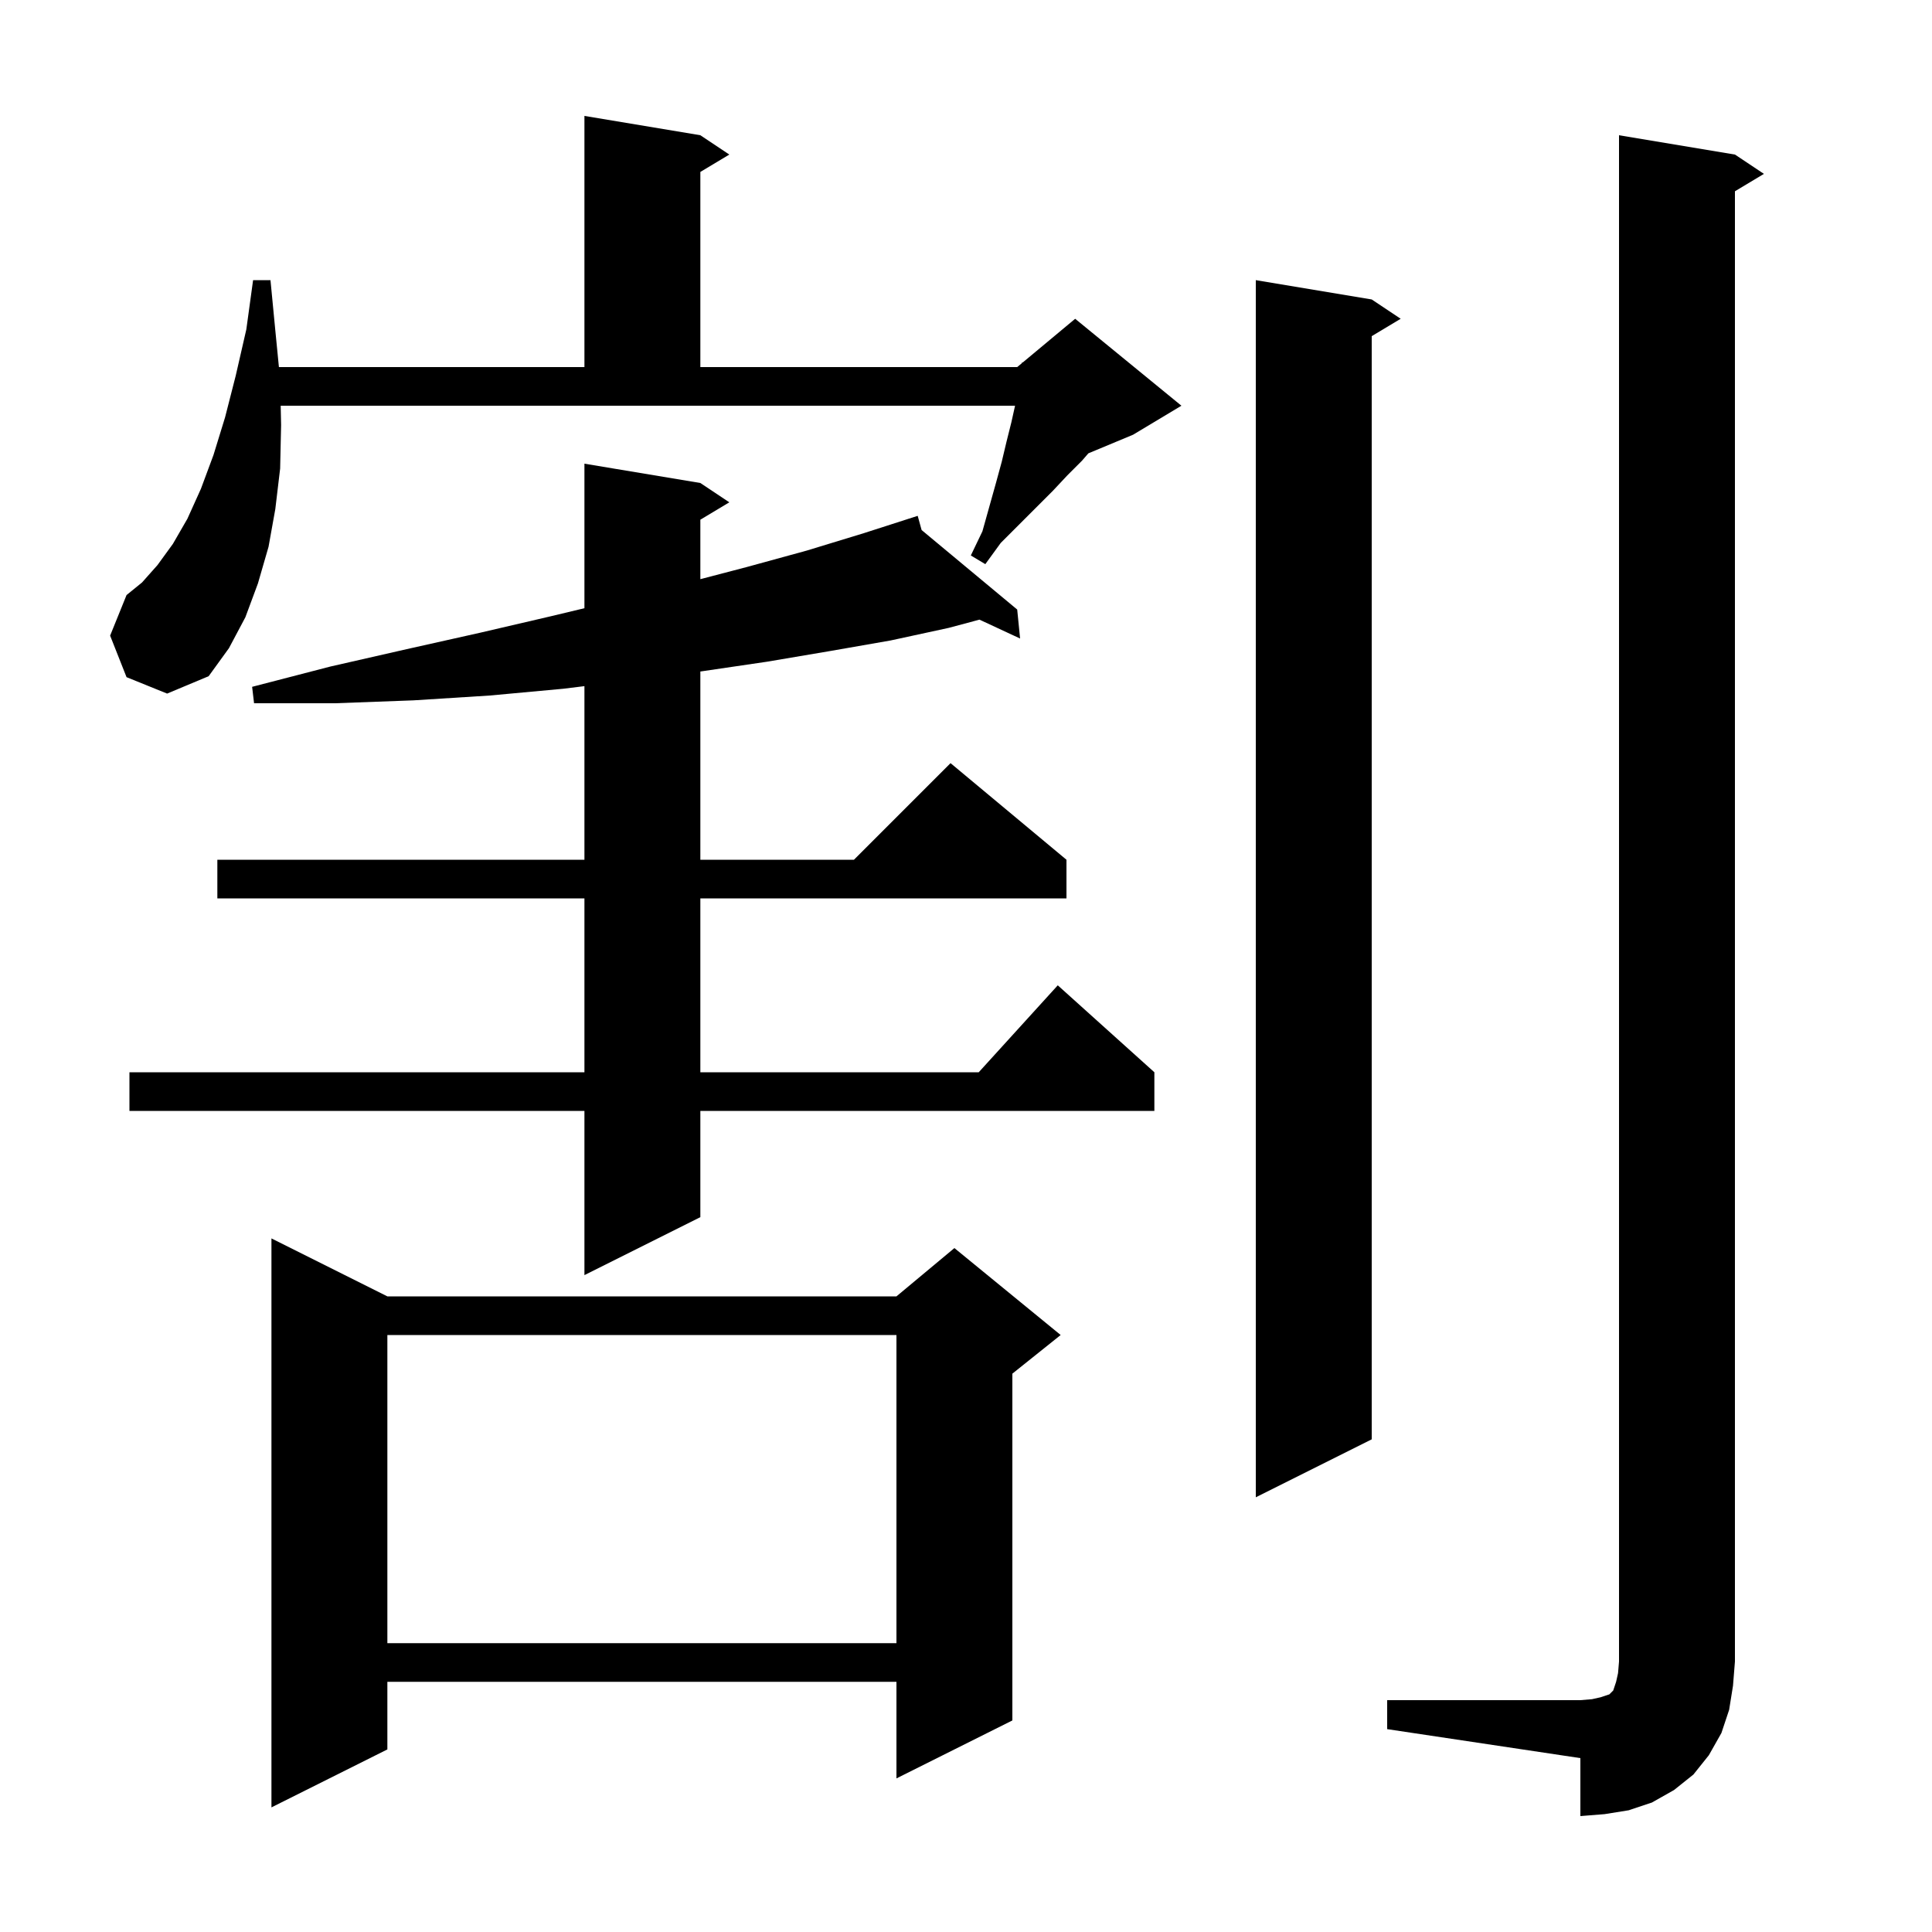 <svg xmlns="http://www.w3.org/2000/svg" xmlns:xlink="http://www.w3.org/1999/xlink" version="1.1" baseProfile="full" viewBox="0 0 200 200" width="200" height="200"><g fill="currentColor"><path d="M 143.6 176.0 L 163.6 176.0 L 164.8 175.9 L 165.7 175.7 L 166.6 175.4 L 167.0 175.0 L 167.3 174.1 L 167.5 173.2 L 167.6 172.0 L 167.6 14.0 L 179.6 16.0 L 182.6 18.0 L 179.6 19.8 L 179.6 172.0 L 179.4 174.5 L 179.0 177.0 L 178.2 179.4 L 176.9 181.7 L 175.3 183.7 L 173.3 185.3 L 171.0 186.6 L 168.6 187.4 L 166.1 187.8 L 163.6 188.0 L 163.6 182.0 L 143.6 179.0 Z M 40.1 134.2 L 92.8 134.2 L 98.8 129.2 L 109.8 138.2 L 104.8 142.2 L 104.8 178.1 L 92.8 184.1 L 92.8 174.1 L 40.1 174.1 L 40.1 181.1 L 28.1 187.1 L 28.1 128.2 Z M 40.1 138.2 L 40.1 170.1 L 92.8 170.1 L 92.8 138.2 Z M 142.0 31.0 L 145.0 33.0 L 142.0 34.8 L 142.0 149.0 L 130.0 155.0 L 130.0 29.0 Z M 72.5 50.0 L 75.5 52.0 L 72.5 53.8 L 72.5 59.955 L 77.3 58.7 L 83.5 57.0 L 89.4 55.2 L 94.007 53.719 L 94.0 53.7 L 94.019 53.715 L 95.0 53.4 L 95.405 54.869 L 105.3 63.1 L 105.6 66.1 L 101.394 64.145 L 98.2 65.0 L 92.2 66.3 L 85.9 67.4 L 79.4 68.5 L 72.6 69.5 L 72.5 69.513 L 72.5 89.0 L 88.4 89.0 L 98.4 79.0 L 110.4 89.0 L 110.4 93.0 L 72.5 93.0 L 72.5 111.0 L 101.318 111.0 L 109.5 102.0 L 119.5 111.0 L 119.5 115.0 L 72.5 115.0 L 72.5 126.0 L 60.5 132.0 L 60.5 115.0 L 13.4 115.0 L 13.4 111.0 L 60.5 111.0 L 60.5 93.0 L 22.5 93.0 L 22.5 89.0 L 60.5 89.0 L 60.5 71.029 L 58.3 71.3 L 50.7 72.0 L 42.8 72.5 L 34.7 72.8 L 26.3 72.8 L 26.1 71.1 L 34.2 69.0 L 42.1 67.2 L 49.7 65.5 L 57.0 63.8 L 60.5 62.962 L 60.5 48.0 Z M 29.1 44.0 L 29.0 48.5 L 28.5 52.7 L 27.8 56.6 L 26.7 60.4 L 25.4 63.9 L 23.7 67.1 L 21.6 70.0 L 17.3 71.8 L 13.1 70.1 L 11.4 65.8 L 13.1 61.6 L 14.7 60.3 L 16.3 58.5 L 17.9 56.3 L 19.4 53.7 L 20.8 50.6 L 22.1 47.1 L 23.3 43.2 L 24.4 38.9 L 25.5 34.1 L 26.2 29.0 L 28.0 29.0 L 28.5 34.2 L 28.873 38.0 L 60.5 38.0 L 60.5 12.0 L 72.5 14.0 L 75.5 16.0 L 72.5 17.8 L 72.5 38.0 L 105.3 38.0 L 105.793 37.589 L 105.8 37.5 L 105.865 37.529 L 111.3 33.0 L 122.3 42.0 L 117.3 45.0 L 112.667 46.93 L 112.0 47.7 L 110.5 49.2 L 109.0 50.8 L 103.6 56.2 L 102.0 58.4 L 100.5 57.5 L 101.7 55.0 L 103.1 50.0 L 103.7 47.8 L 104.2 45.7 L 104.7 43.7 L 105.078 42.0 L 29.057 42.0 Z "/></g></svg>